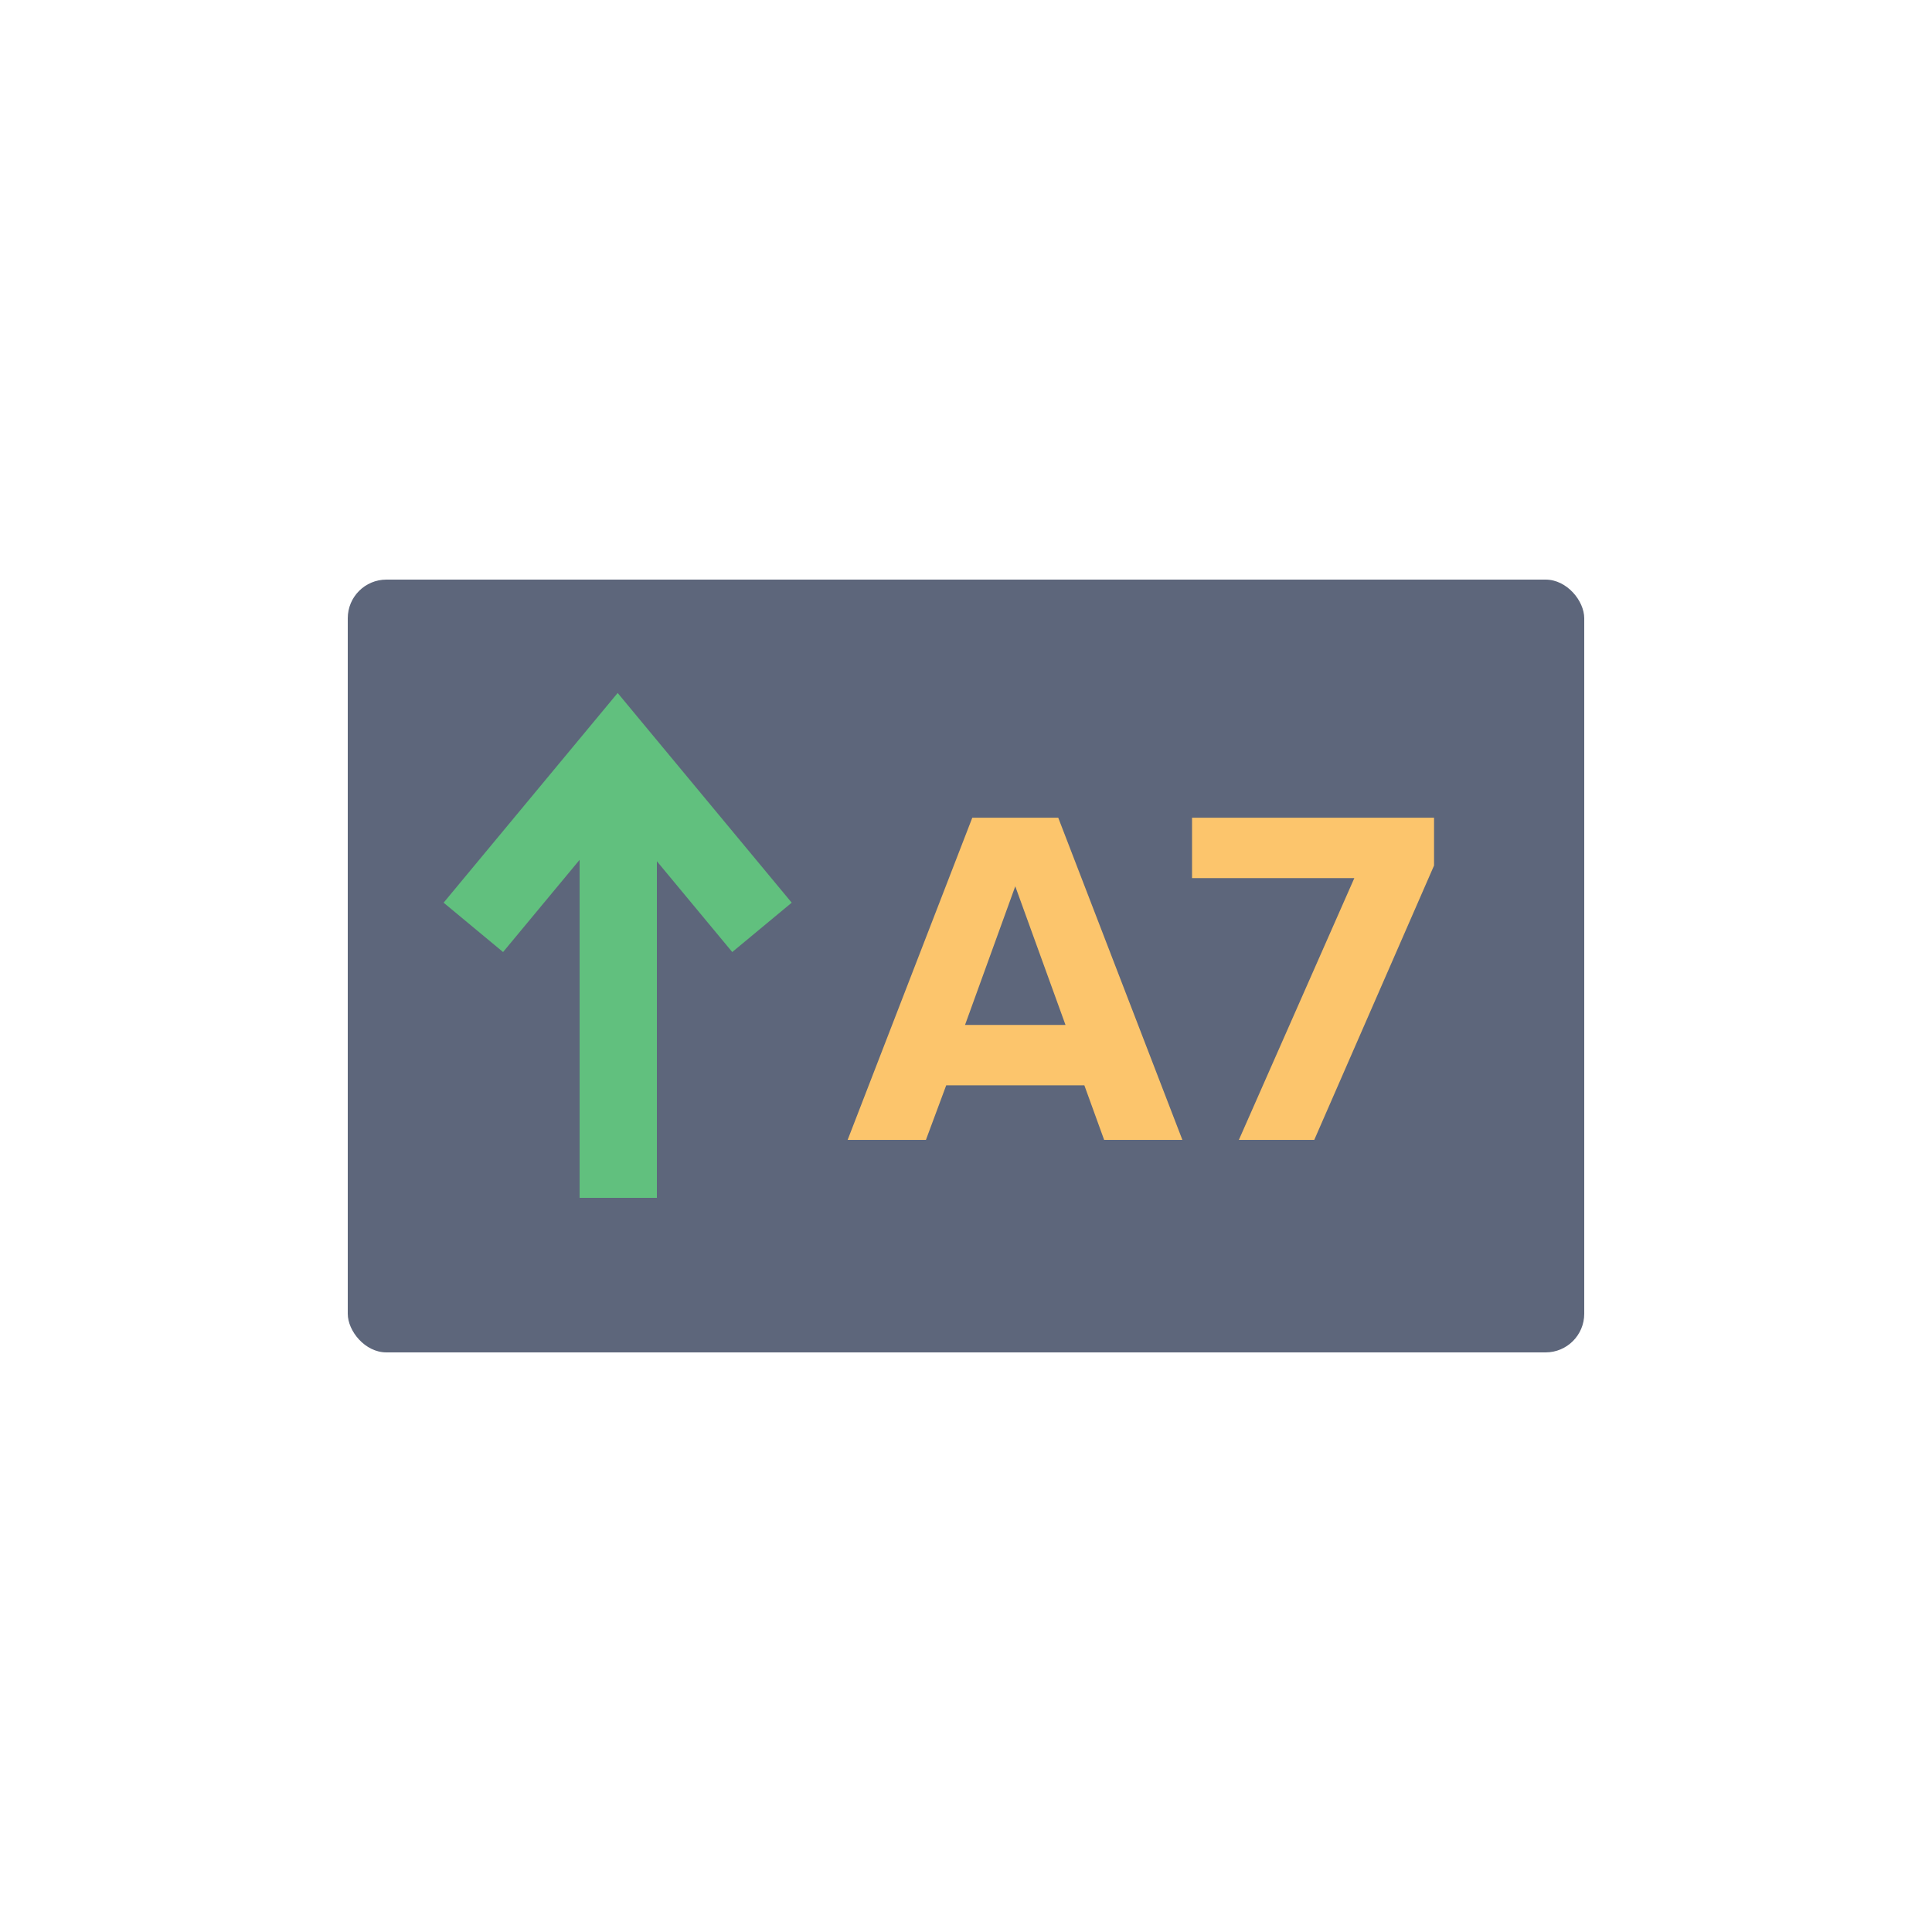 <?xml version="1.0" encoding="UTF-8"?> <svg xmlns="http://www.w3.org/2000/svg" width="50" height="50"><g transform="translate(9 15)" fill="none" fill-rule="evenodd"><rect fill="#5D667B" width="32" height="20" rx="1"></rect><path d="M14.963 14.5l.525-1.412h3.575l.512 1.412H21.6l-3.213-8.338h-2.224L12.937 14.5h2.026zm3.612-2.975h-2.6l1.3-3.588 1.3 3.588zm6.438 2.975l3.1-7.1V6.162H21.85v1.563h4.2L23.062 14.5h1.95z" fill="#FCC56C" fill-rule="nonzero"></path><g stroke="#61C07E" stroke-width="2"><path d="M3.25 9l3.735-4.5L10.72 9M7 4.5V16"></path></g></g></svg> 